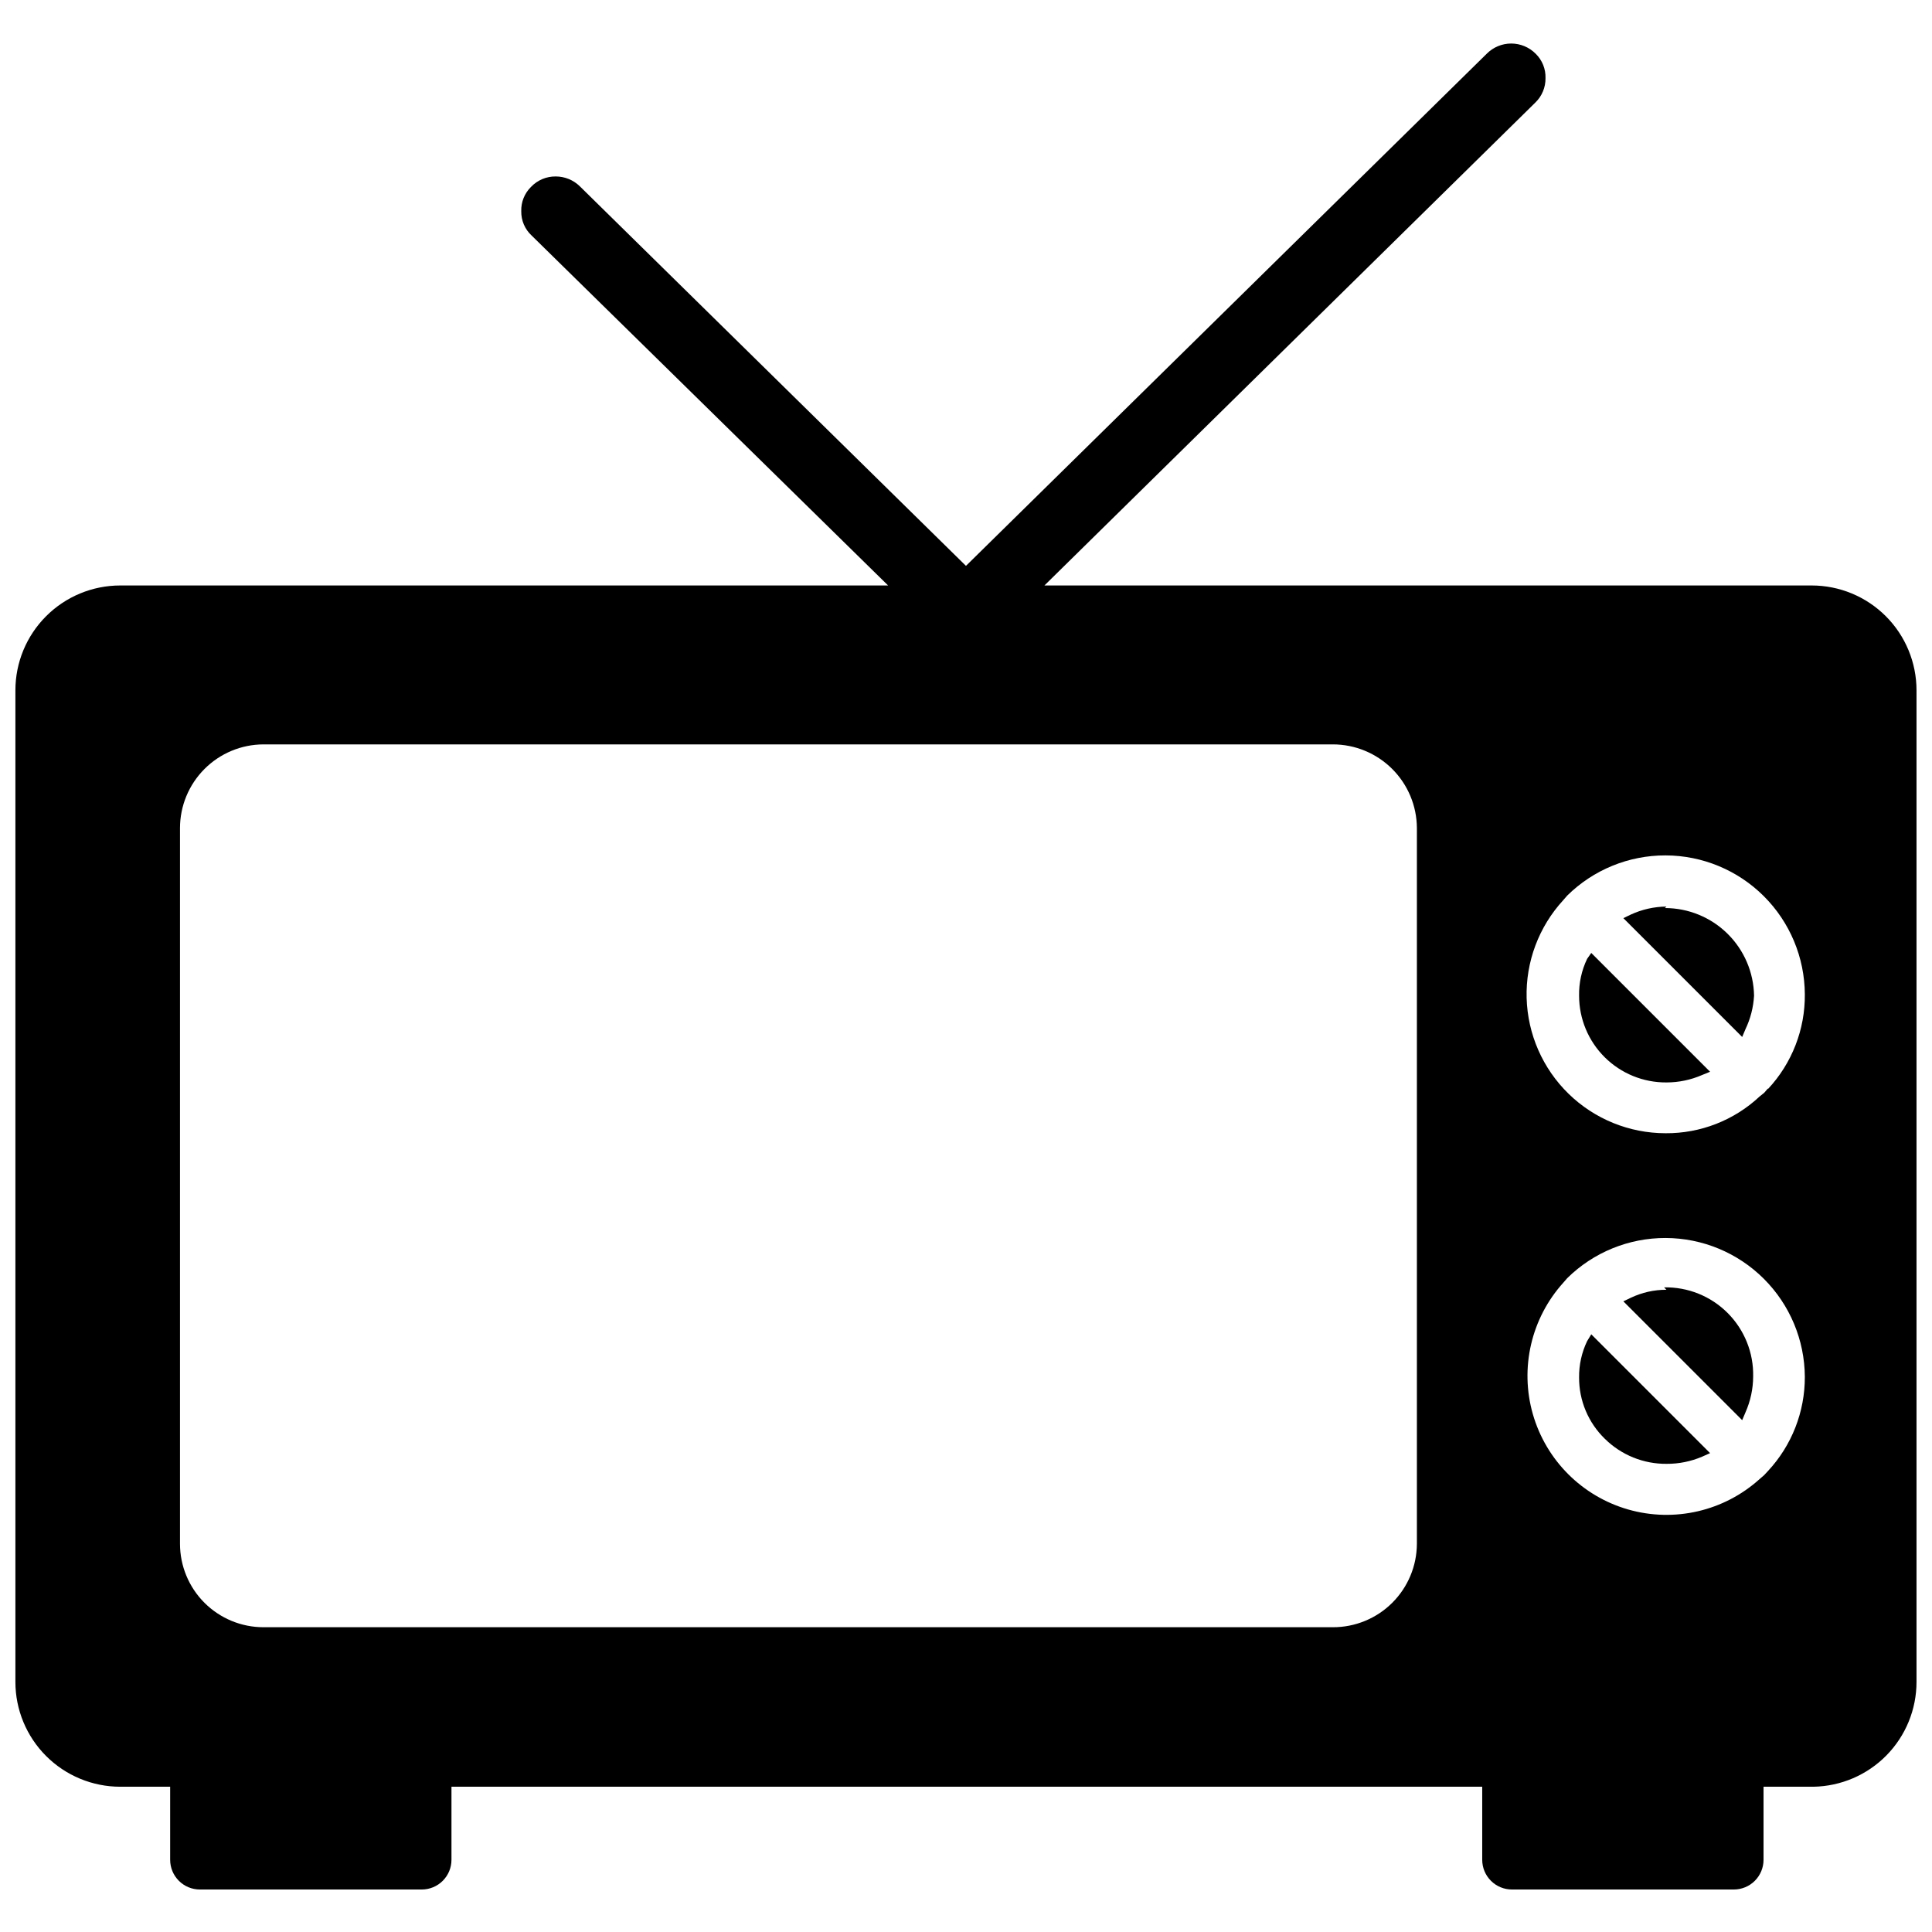 <?xml version="1.0" encoding="UTF-8"?>
<!-- The Best Svg Icon site in the world: iconSvg.co, Visit us! https://iconsvg.co -->
<svg width="800px" height="800px" version="1.1" viewBox="144 144 512 512" xmlns="http://www.w3.org/2000/svg">
 <defs>
  <clipPath id="a">
   <path d="m148.09 155h503.81v490h-503.81z"/>
  </clipPath>
 </defs>
 <g clip-path="url(#a)">
  <path d="m624.11 299.16h-203.33l130.12-128c1.742-1.691 2.711-4.027 2.676-6.457 0.074-2.418-0.867-4.762-2.598-6.453-1.715-1.738-4.055-2.715-6.496-2.715-2.438 0-4.777 0.977-6.492 2.715l-138 135.71-102.34-100.6c-1.707-1.668-3.996-2.598-6.379-2.598-2.465-0.027-4.832 0.969-6.531 2.754-1.73 1.695-2.676 4.035-2.598 6.453-0.047 2.449 0.957 4.797 2.754 6.457l94.465 92.734-203.49-0.004c-7.371 0-14.438 2.93-19.648 8.141-5.215 5.211-8.141 12.281-8.141 19.648v262.77c0 7.371 2.926 14.438 8.141 19.648 5.211 5.211 12.277 8.141 19.648 8.141h13.223v19.363c0 2.09 0.832 4.09 2.309 5.566 1.477 1.477 3.477 2.305 5.566 2.305h58.805-0.004c2.09 0 4.094-0.828 5.566-2.305 1.477-1.477 2.309-3.477 2.309-5.566v-19.363h273.16v19.363c0 2.09 0.832 4.09 2.309 5.566 1.477 1.477 3.477 2.305 5.566 2.305h58.805c2.086 0 4.09-0.828 5.566-2.305 1.473-1.477 2.305-3.477 2.305-5.566v-19.363h13.227-0.004c7.289-0.125 14.238-3.109 19.348-8.305 5.109-5.199 7.973-12.195 7.969-19.484v-262.77c0-7.367-2.926-14.438-8.137-19.648s-12.281-8.141-19.652-8.141zm-104.62 253.95c-0.02 5.887-2.379 11.527-6.559 15.676-4.176 4.148-9.832 6.465-15.719 6.445h-283.39c-5.867 0-11.492-2.332-15.641-6.481-4.148-4.148-6.481-9.773-6.481-15.641v-189.64c0-5.875 2.328-11.508 6.477-15.668 4.144-4.164 9.773-6.512 15.645-6.531h283.39c5.894 0 11.547 2.336 15.723 6.496 4.176 4.16 6.535 9.809 6.555 15.703zm93.047-19.285-1.023 1.102-1.18 1.023c-9.438 8.523-22.605 11.578-34.832 8.082-12.227-3.5-21.785-13.059-25.285-25.285-3.496-12.227-0.441-25.395 8.082-34.832l1.023-1.18c6.949-6.852 16.324-10.684 26.082-10.656 9.758 0.027 19.109 3.91 26.02 10.801 6.91 6.891 10.82 16.23 10.875 25.988 0.031 9.258-3.457 18.18-9.762 24.957zm0-101.39-1.023 1.18-1.18 0.945c-6.758 6.336-15.691 9.832-24.957 9.758-9.59-0.004-18.805-3.75-25.676-10.445-6.875-6.691-10.863-15.801-11.129-25.391-0.262-9.586 3.231-18.902 9.727-25.957l1.023-1.18c6.949-6.856 16.324-10.684 26.082-10.656 9.758 0.027 19.109 3.91 26.02 10.801 6.91 6.891 10.82 16.23 10.875 25.988 0.09 9.312-3.406 18.305-9.762 25.113z"/>
 </g>
 <path d="m564.6 499.42c-1.434 2.996-2.16 6.281-2.125 9.605-0.035 6.137 2.441 12.023 6.848 16.293 4.363 4.297 10.254 6.676 16.375 6.613 3.219 0.016 6.406-0.629 9.367-1.891l2.125-0.945-31.488-31.488z"/>
 <path d="m585.62 485.8c-3.269-0.008-6.496 0.719-9.445 2.125l-1.969 0.945 31.488 31.488 0.867-2.047h-0.004c1.34-3 2.035-6.242 2.047-9.527 0.133-6.301-2.316-12.383-6.773-16.84-4.457-4.461-10.539-6.906-16.84-6.777z"/>
 <path d="m564.6 398.11c-1.457 3.043-2.188 6.387-2.125 9.762 0 6.125 2.445 11.992 6.789 16.309 4.344 4.316 10.23 6.719 16.355 6.676 3.25 0.004 6.465-0.668 9.445-1.965l2.125-0.867-31.488-31.488z"/>
 <path d="m585.62 384.25c-3.266 0.031-6.484 0.754-9.445 2.125l-1.969 0.945 31.488 31.488 0.867-2.047h-0.004c1.336-2.785 2.113-5.809 2.285-8.895-0.105-6.195-2.637-12.102-7.055-16.445-4.418-4.344-10.367-6.777-16.562-6.777z"/>
</svg>